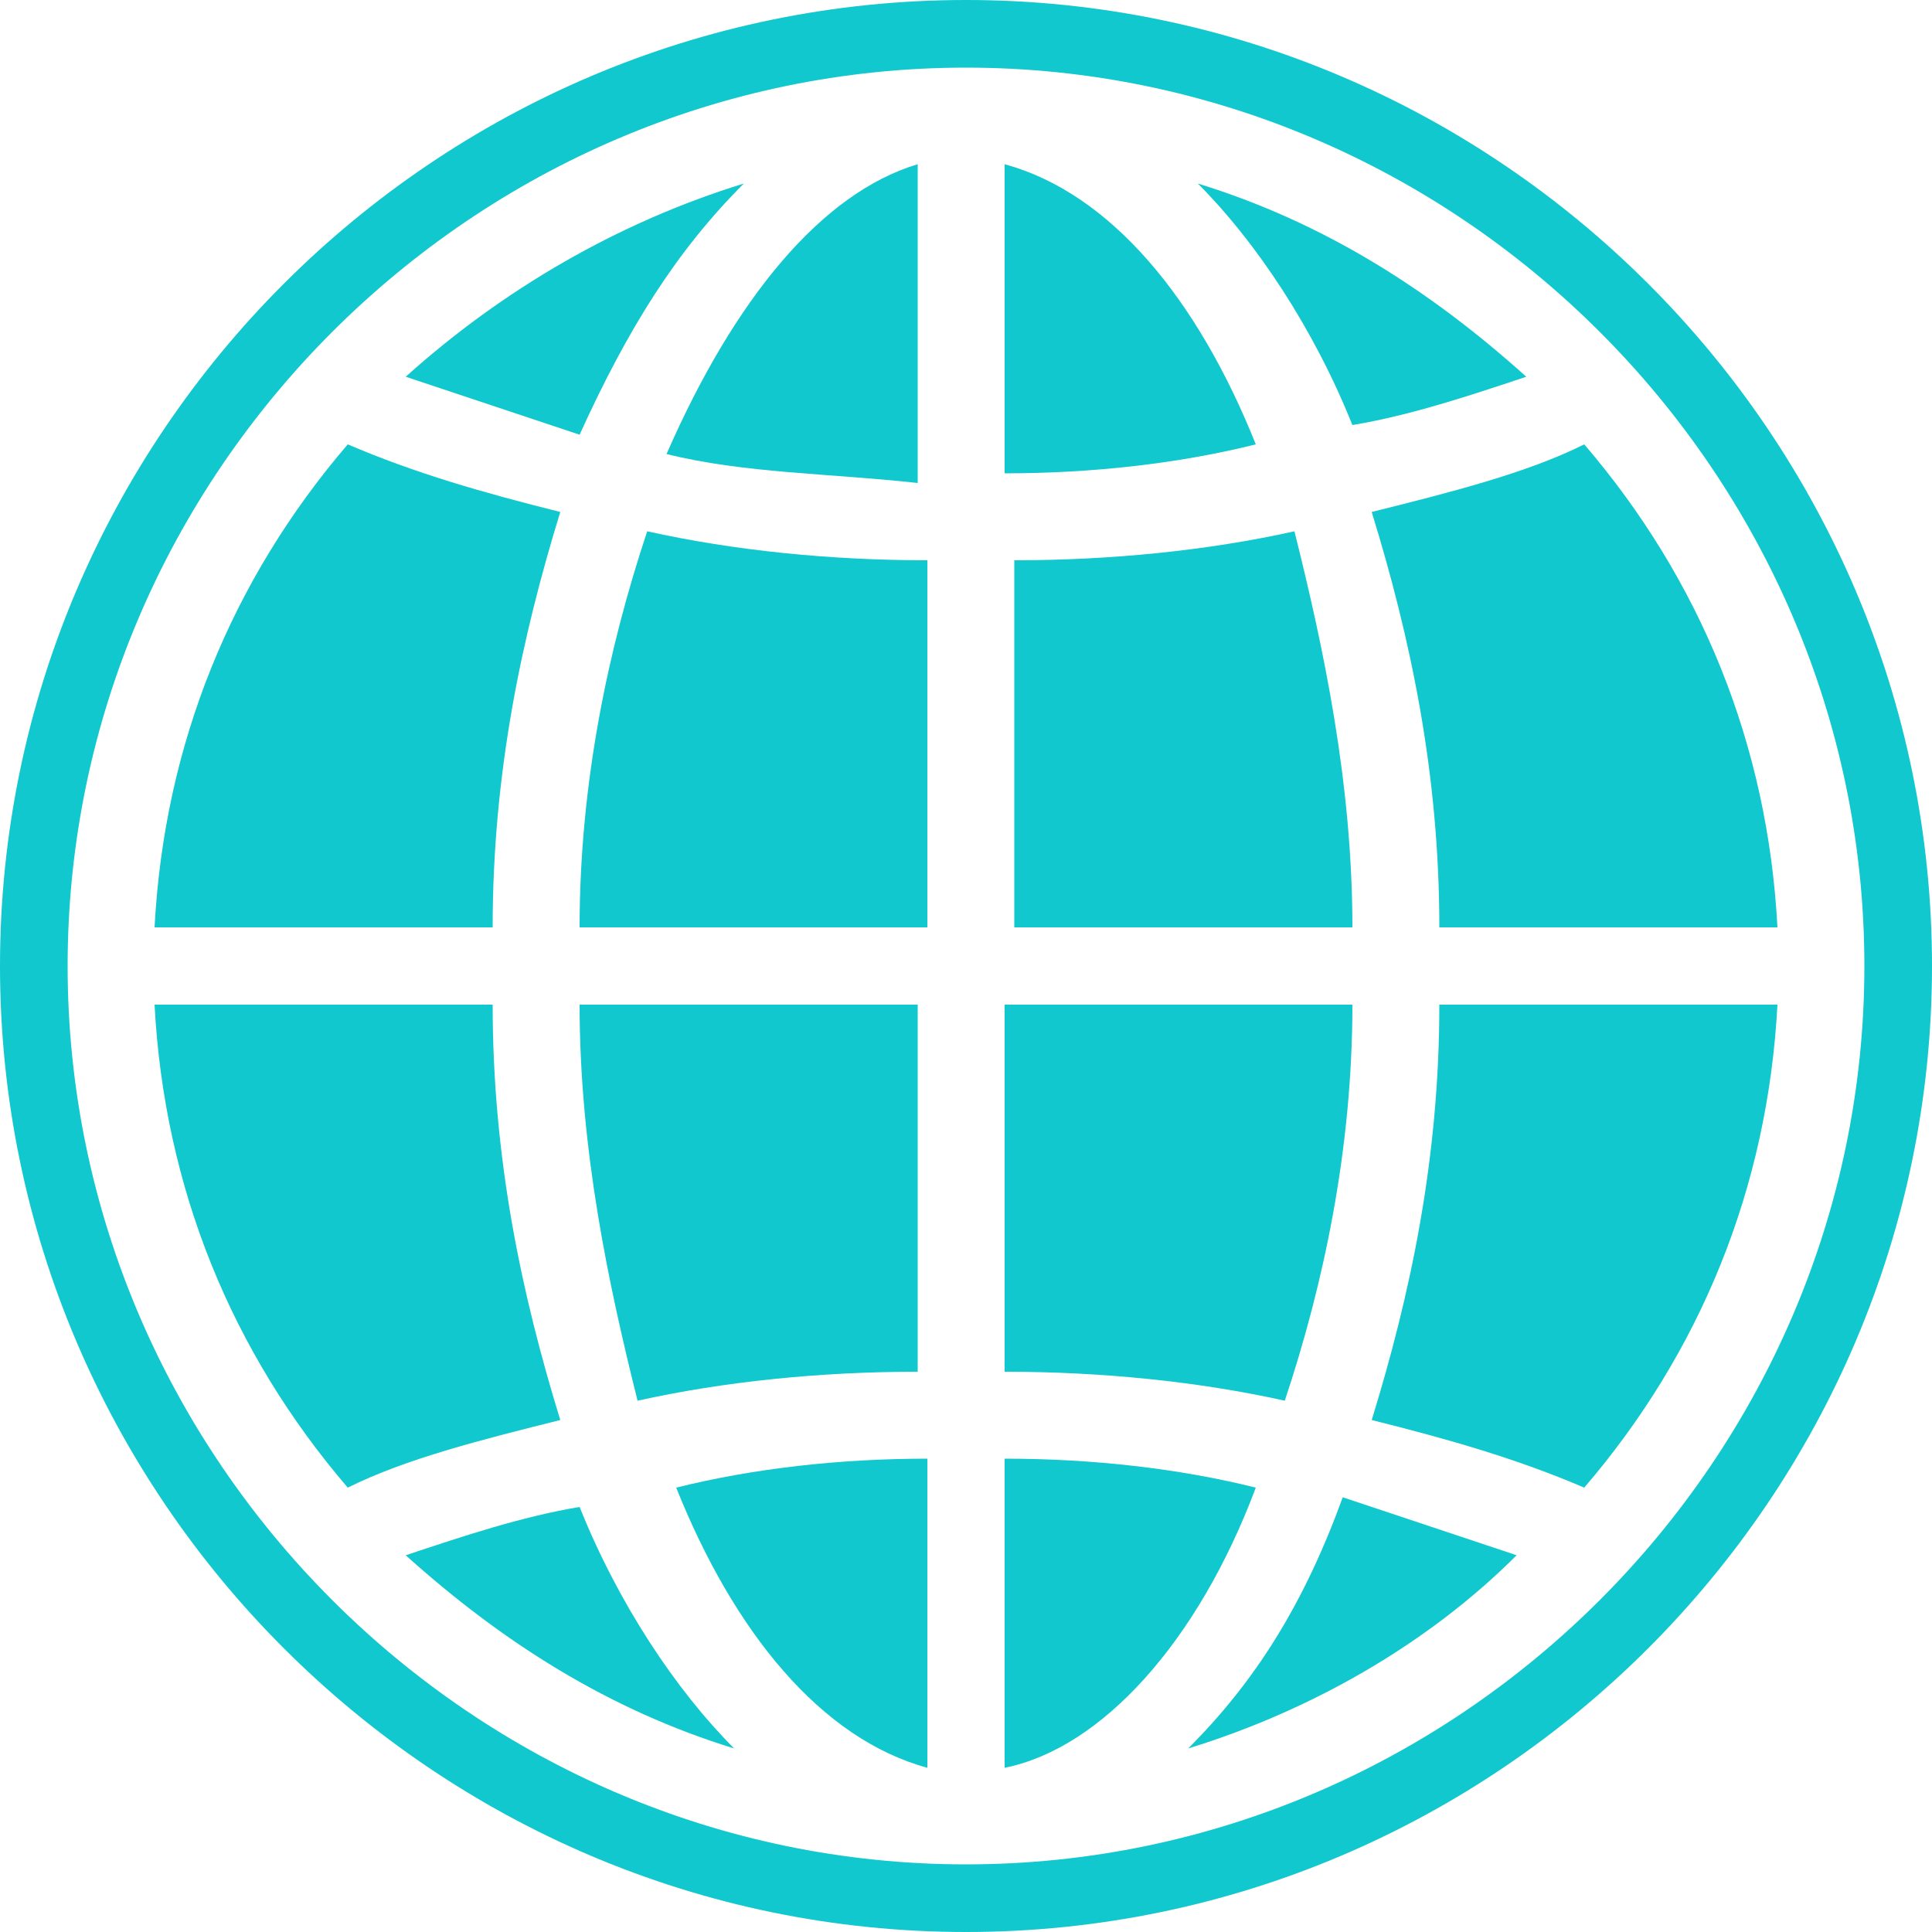 <?xml version="1.0" encoding="utf-8"?><!-- Generator: Adobe Illustrator 25.4.1, SVG Export Plug-In . SVG Version: 6.00 Build 0)  --><svg version="1.1" id="Layer_1" xmlns="http://www.w3.org/2000/svg" xmlns:xlink="http://www.w3.org/1999/xlink" x="0px" y="0px" width="20px" height="20px" viewBox="0 0 20 20" style="enable-background:new 0 0 20 20;" xml:space="preserve"><style type="text/css">
	.st0{clip-path:url(#SVGID_00000023978947311184403970000004532011811934790826_);fill:#10C8CD;}
</style><g><defs><rect id="SVGID_1_" width="20" height="20"/></defs><clipPath id="SVGID_00000116955710120416211920000003087673971064074170_"><use xlink:href="#SVGID_1_" style="overflow:visible;"/></clipPath><path style="clip-path:url(#SVGID_00000116955710120416211920000003087673971064074170_);fill:#10C8CD;" d="m6.6 14.5c.9-.2 1.9-.3 2.9-.3v-3.8h-3.5c0 1.5.3 2.9.6 4.1"/><path style="clip-path:url(#SVGID_00000116955710120416211920000003087673971064074170_);fill:#10C8CD;" d="m6.9 4.7c.8.2 1.7.2 2.6.3v-3.3c-1 .3-1.9 1.4-2.6 3"/><path style="clip-path:url(#SVGID_00000116955710120416211920000003087673971064074170_);fill:#10C8CD;" d="m6 9.6h3.6v-3.8c-1 0-2-.1-2.9-.3c-.4 1.2-.7 2.6-.7 4.1"/><path style="clip-path:url(#SVGID_00000116955710120416211920000003087673971064074170_);fill:#10C8CD;" d="m9.6 18.3v-3.2c-.9 0-1.8.1-2.6.3c.6 1.5 1.5 2.6 2.6 2.9"/><path style="clip-path:url(#SVGID_00000116955710120416211920000003087673971064074170_);fill:#10C8CD;" d="m14.9 9.6h3.5c-.1-1.9-.8-3.6-2-5c-.6.3-1.4.5-2.2.7c.4 1.3.7 2.7.7 4.3"/><path style="clip-path:url(#SVGID_00000116955710120416211920000003087673971064074170_);fill:#10C8CD;" d="m5.8 5.3c-.8-.2-1.5-.4-2.2-.7c-1.2 1.4-1.9 3.1-2 5h3.5c0-1.6.3-3 .7-4.3"/><path style="clip-path:url(#SVGID_00000116955710120416211920000003087673971064074170_);fill:#10C8CD;" d="m7.7 1.9c-1.3.4-2.5 1.1-3.5 2c.6.2 1.2.4 1.8.6c.5-1.1 1-1.9 1.7-2.6"/><path style="clip-path:url(#SVGID_00000116955710120416211920000003087673971064074170_);fill:#10C8CD;" d="m4.2 16.1c1 .9 2.1 1.6 3.4 2c-.6-.6-1.2-1.5-1.6-2.5c-.6.1-1.2.3-1.8.5"/><path style="clip-path:url(#SVGID_00000116955710120416211920000003087673971064074170_);fill:#10C8CD;" d="m5.1 10.4h-3.5c.1 1.9.8 3.6 2 5c.6-.3 1.4-.5 2.2-.7c-.4-1.3-.7-2.7-.7-4.3"/><path style="clip-path:url(#SVGID_00000116955710120416211920000003087673971064074170_);fill:#10C8CD;" d="m14 10.4h-3.6v3.8c1 0 2 .1 2.9.3c.4-1.2.7-2.6.7-4.1"/><path style="clip-path:url(#SVGID_00000116955710120416211920000003087673971064074170_);fill:#10C8CD;" d="m14.2 14.7c.8.2 1.5.4 2.2.7c1.2-1.4 1.9-3.1 2-5h-3.5c0 1.6-.3 3-.7 4.3"/><path style="clip-path:url(#SVGID_00000116955710120416211920000003087673971064074170_);fill:#10C8CD;" d="m10 19.3c-5.1 0-9.3-4.2-9.3-9.3s4.2-9.3 9.3-9.3s9.3 4.2 9.3 9.3s-4.2 9.3-9.3 9.3m0-19.3c-5.5 0-10 4.5-10 10s4.5 10 10 10s10-4.5 10-10s-4.5-10-10-10"/><path style="clip-path:url(#SVGID_00000116955710120416211920000003087673971064074170_);fill:#10C8CD;" d="m12.3 18.1c1.3-.4 2.5-1.1 3.4-2c-.6-.2-1.2-.4-1.8-.6c-.4 1.1-.9 1.9-1.6 2.6"/><path style="clip-path:url(#SVGID_00000116955710120416211920000003087673971064074170_);fill:#10C8CD;" d="m10.4 15.1v3.2c1-.2 2-1.3 2.6-2.9c-.8-.2-1.7-.3-2.6-.3"/><path style="clip-path:url(#SVGID_00000116955710120416211920000003087673971064074170_);fill:#10C8CD;" d="m15.8 3.9c-1-.9-2.1-1.6-3.4-2c.6.6 1.2 1.5 1.6 2.5c.6-.1 1.2-.3 1.8-.5"/><path style="clip-path:url(#SVGID_00000116955710120416211920000003087673971064074170_);fill:#10C8CD;" d="m10.4 1.7v3.2c.9 0 1.8-.1 2.6-.3c-.6-1.5-1.5-2.6-2.6-2.9"/><path style="clip-path:url(#SVGID_00000116955710120416211920000003087673971064074170_);fill:#10C8CD;" d="m13.4 5.5c-.9.2-1.9.3-2.9.3v3.8h3.5c0-1.5-.3-2.9-.6-4.1"/></g></svg>